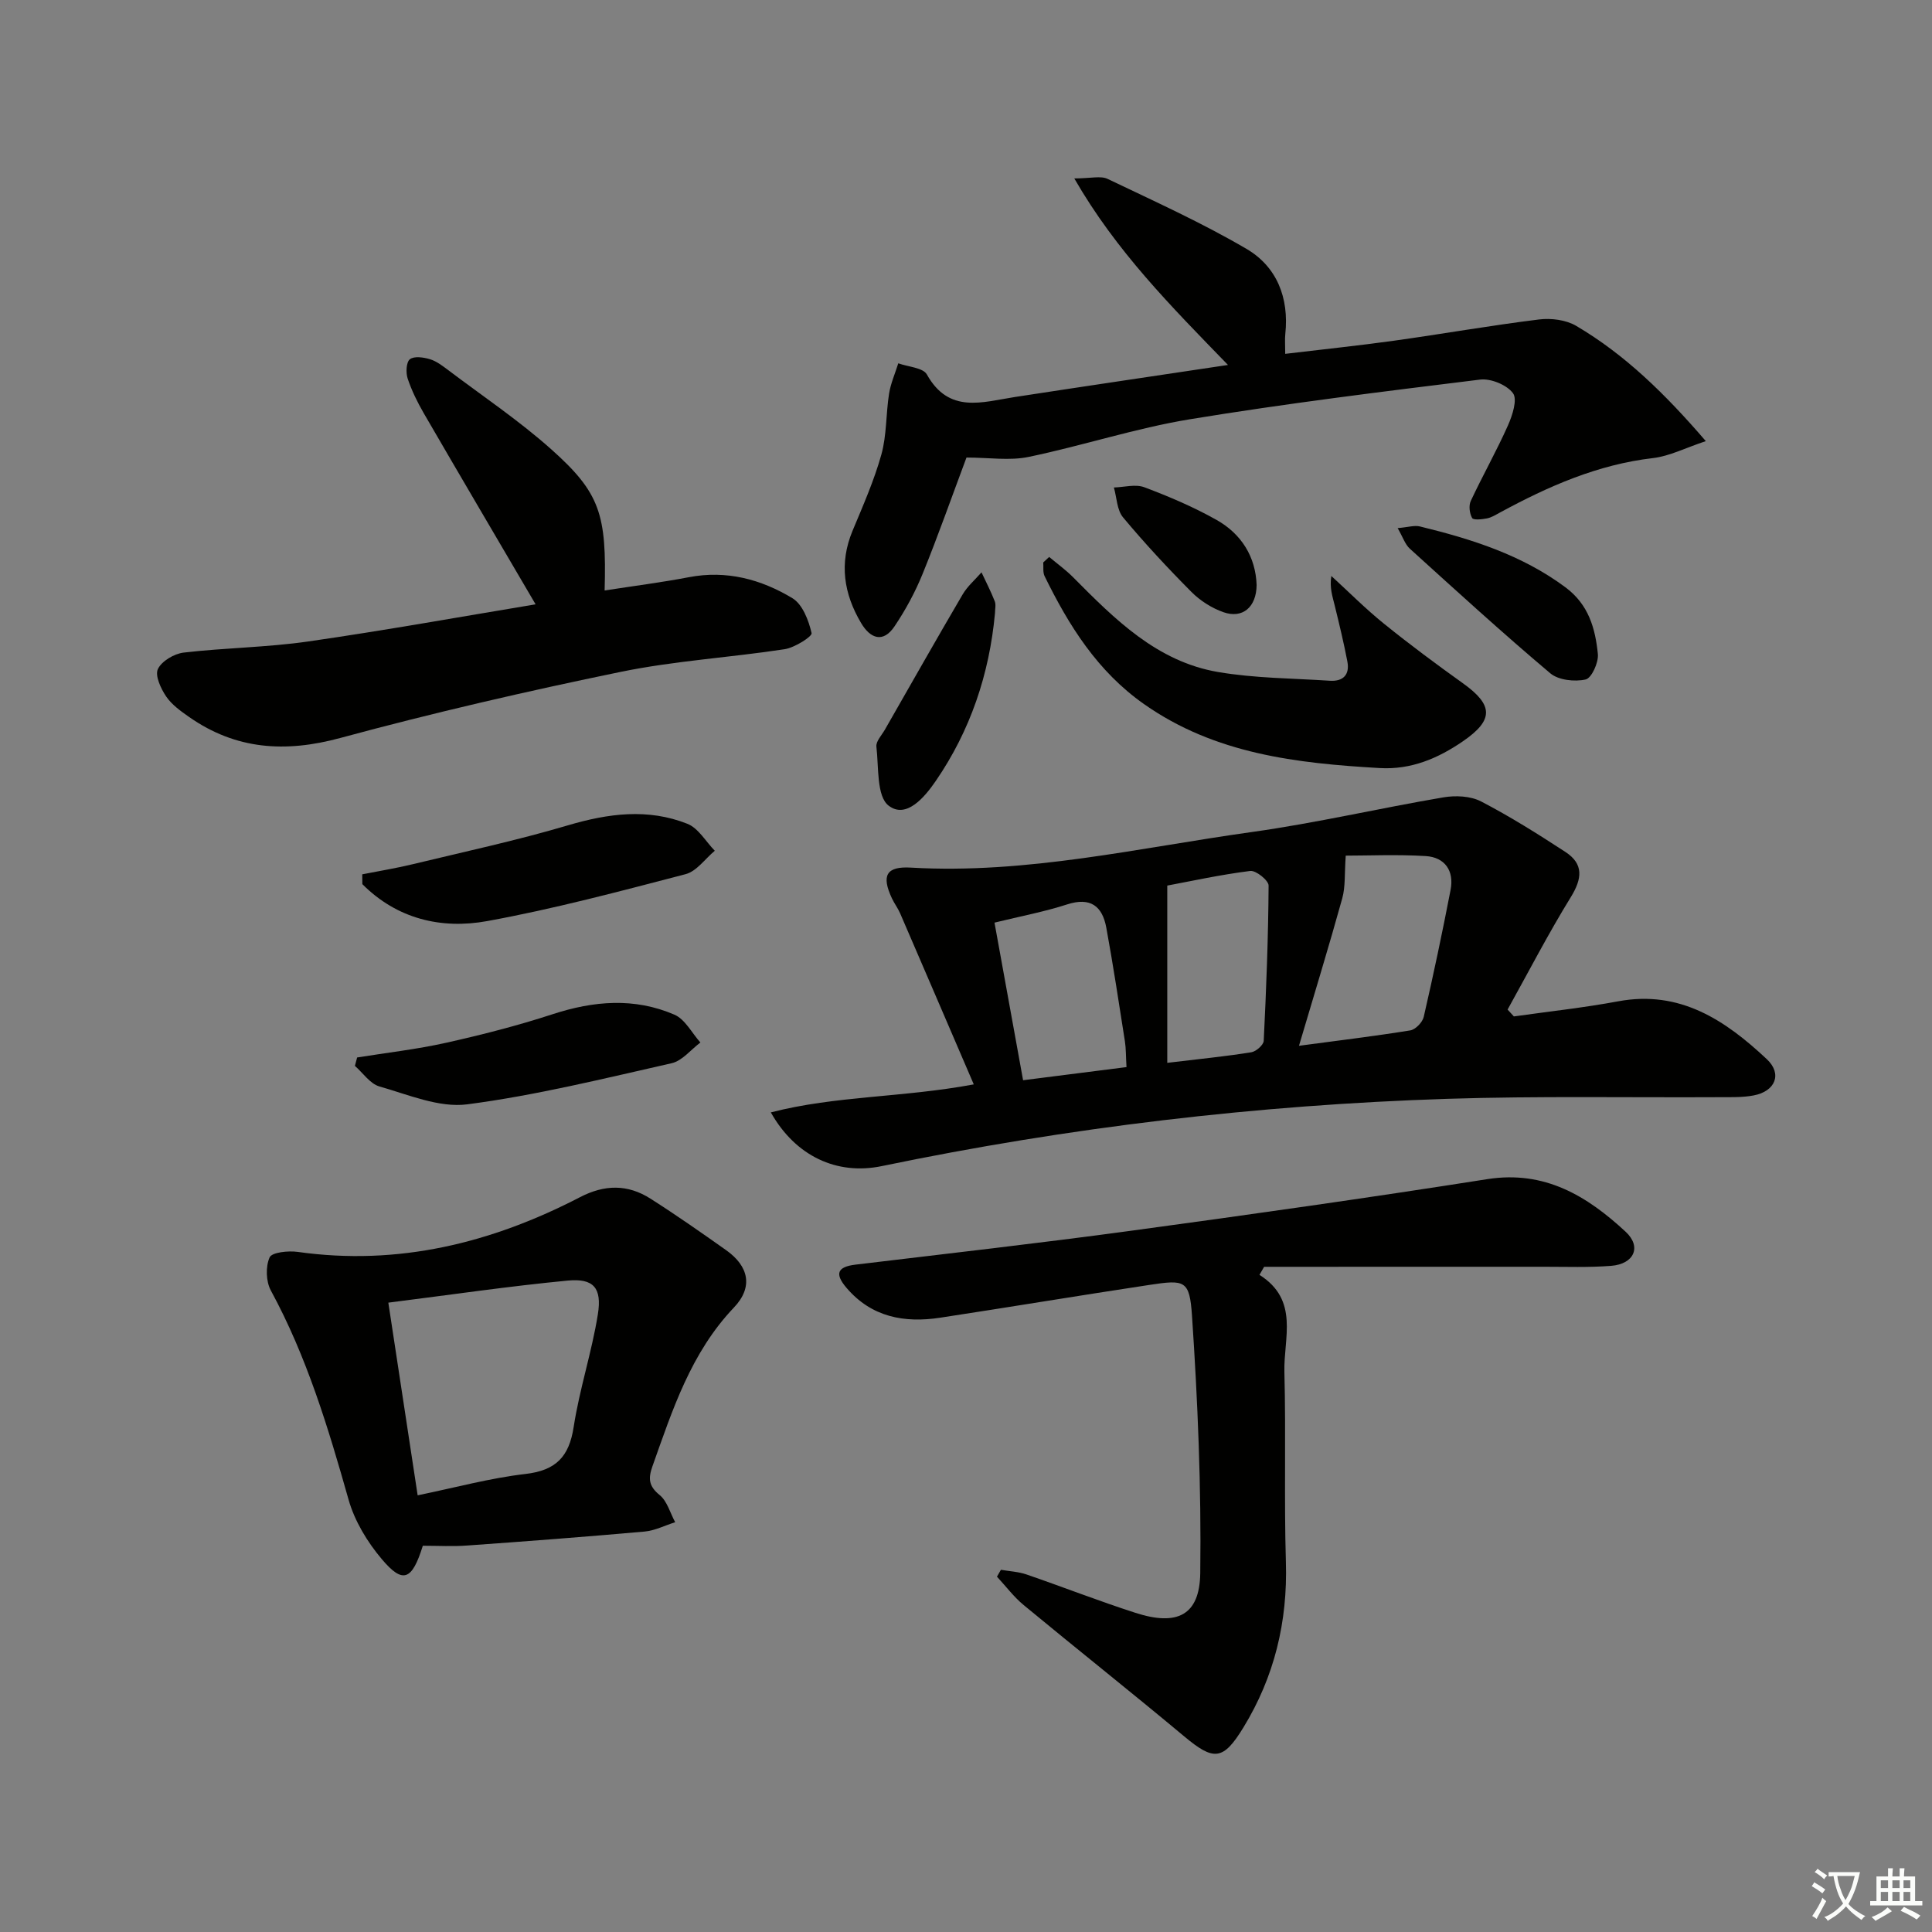 <svg enable-background="new 0 0 400 400" viewBox="0 0 400 400" xmlns="http://www.w3.org/2000/svg"><rect x="0" y="0" width="400" height="400" fill="#808080" stroke="none"/><path d="m377.9 391.2c-.2.3-.4.5-.6.8-.7-.6-1.4-1-2.2-1.5.2-.3.4-.5.5-.8.6.4 1.4.8 2.3 1.5zm-1.8 6.1c-.2-.2-.5-.4-.9-.6.4-.6.8-1.2 1.2-1.9s.7-1.3.9-1.9c.3.3.5.5.8.7-.7 1.3-1.4 2.6-2 3.7zm2.2-9c-.3.3-.5.5-.6.8-.6-.6-1.3-1.1-2-1.5.3-.3.5-.5.6-.7.6.5 1.3.9 2 1.4zm.3.2v-.9h2 4.5c-.3 1.3-.6 2.5-1 3.6s-.9 2.1-1.4 3c.4.5 1 1 1.6 1.4s1.2.8 1.9 1.1c-.3.2-.5.4-.8.8-.4-.3-1-.7-1.6-1.2s-1.2-1.1-1.6-1.6c-.5.6-1.1 1.1-1.7 1.6s-1.4.9-2.1 1.4c-.1-.3-.3-.5-.7-.8.6-.2 1.2-.5 1.9-1s1.4-1.1 2-1.8c-.5-.8-.9-1.6-1.2-2.5s-.6-2-.8-3.2c-.4.1-.7.1-1 .1zm2.5 2.7c.3 1 .7 1.7 1 2.2.3-.5.6-1.1 1-2s.6-1.9.9-3h-3.2-.4c.1.9.3 1.8.7 2.8z" fill="#fbfcfa"/><path d="m396.5 388.5v1.5 3.6h1.5v.9c-.4 0-1 0-1.7 0h-7.9c-.5 0-.9 0-1.2 0v-.9h1.3v-3.5c0-.7 0-1.2 0-1.6h2.4c0-.8 0-1.4 0-1.7h1c0 .3-.1.8-.1 1.7h1.5c0-.8 0-1.4 0-1.7h1c0 .3-.1.9-.1 1.7zm-8.2 9.2c-.2-.3-.5-.5-.8-.8.8-.3 1.4-.6 1.9-.9s1-.7 1.4-1.1c.3.3.6.5.9.8-1.6 1-2.8 1.6-3.4 2zm2.6-6.8v-1.6h-1.5v1.6zm0 2.7v-1.9h-1.5v1.9zm2.4-2.7v-1.6h-1.5v1.6zm0 2.7v-1.9h-1.5v1.9zm.2 2 .7-.8c.4.2.9.5 1.6.8s1.3.7 1.8 1c-.3.3-.5.6-.8.8-.4-.3-1.5-1-3.3-1.8zm2-4.7v-1.6h-1.4v1.6zm0 2.7v-1.9h-1.4v1.9z" fill="#fbfcfa"/><g fill="#010100"><path d="m313.43 210.44c7.21-1.02 14.46-1.8 21.61-3.13 12.81-2.38 22.19 3.95 30.75 11.97 3.28 3.07 1.76 6.68-2.73 7.52-2.27.43-4.64.35-6.97.36-18.82.1-37.65-.26-56.45.34-39.41 1.27-78.45 5.91-117.08 13.93-9.26 1.92-17.84-2.02-22.97-11.12 13.48-3.48 27.22-3.04 42.02-5.8-5.22-12.13-10.22-23.78-15.25-35.42-.46-1.06-1.18-2.01-1.68-3.06-2.25-4.78-1.19-6.7 3.92-6.4 23.94 1.39 47.16-4.1 70.59-7.37 13.3-1.86 26.43-4.93 39.68-7.18 2.5-.42 5.58-.28 7.75.84 6.02 3.12 11.78 6.75 17.47 10.46 3.84 2.5 3.48 5.54 1.13 9.36-4.67 7.57-8.76 15.5-13.09 23.28.43.48.87.95 1.3 1.42zm-34.81-33.29c-.27 3.77-.05 6.43-.72 8.84-2.75 9.92-5.77 19.75-8.96 30.53 8.29-1.11 15.7-2 23.05-3.19 1.08-.18 2.52-1.67 2.78-2.8 2.01-8.73 3.86-17.5 5.56-26.3.76-3.95-1.18-6.74-5.15-6.99-5.93-.36-11.89-.09-16.56-.09zm-36.95 42.9c6.93-.83 12.19-1.35 17.4-2.19.99-.16 2.53-1.51 2.57-2.37.53-10.71.94-21.43 1.01-32.14.01-1.06-2.62-3.18-3.8-3.03-6.16.77-12.25 2.11-17.18 3.03zm-35.77-29.03c1.92 10.55 3.88 21.35 5.92 32.63 7.3-.93 14.39-1.83 21.41-2.72-.14-2.36-.1-3.87-.33-5.34-1.23-7.85-2.42-15.71-3.85-23.52-.82-4.47-3.28-6.39-8.12-4.82-4.69 1.52-9.56 2.43-15.03 3.77z"/><path d="m260.76 263.95c8.31 5.24 4.97 13.14 5.16 20.09.34 13.12-.08 26.26.31 39.38.37 12.35-2.38 23.74-8.8 34.24-4.2 6.87-6.14 6.95-12.25 1.84-10.98-9.17-22.2-18.06-33.23-27.18-2.06-1.7-3.71-3.92-5.54-5.89.27-.47.55-.95.82-1.42 1.78.31 3.63.39 5.31.97 7.53 2.59 14.96 5.5 22.54 7.94 8.63 2.79 13.31.54 13.42-8.24.23-17.76-.52-35.56-1.71-53.28-.5-7.4-1.49-7.48-8.83-6.37-14.43 2.18-28.83 4.58-43.26 6.78-7.46 1.14-14.26-.08-19.47-6.21-2.41-2.84-1.93-4.31 1.88-4.77 18.96-2.28 37.94-4.42 56.87-6.99 24.68-3.35 49.35-6.84 73.95-10.71 11.9-1.87 20.67 3.5 28.64 10.89 3.38 3.13 1.73 6.69-3 7.06-4.64.36-9.32.19-13.98.19-19.29.01-38.58.01-57.87.01-.33.56-.65 1.11-.96 1.67z"/><path d="m254.24 75.56c-11.86-12.23-23.12-23.52-31.82-38.62 3.43 0 5.47-.59 6.9.1 9.68 4.63 19.5 9.07 28.74 14.48 6.3 3.69 8.84 10.13 8.05 17.61-.12 1.11-.02 2.25-.02 4.13 7.82-.94 15.19-1.7 22.52-2.72 10.02-1.4 20-3.16 30.04-4.4 2.5-.31 5.57.08 7.69 1.33 10.09 5.95 18.37 14.03 26.83 23.86-4.25 1.41-7.51 3.11-10.92 3.51-11.48 1.33-21.72 5.86-31.69 11.27-.87.47-1.77 1.04-2.71 1.22-1.03.2-2.79.39-3.06-.08-.54-.95-.74-2.57-.28-3.54 2.46-5.26 5.34-10.34 7.7-15.64.92-2.07 1.99-5.37 1.04-6.66-1.28-1.73-4.59-3.09-6.81-2.82-20.07 2.47-40.16 4.94-60.12 8.22-11.24 1.85-22.18 5.47-33.36 7.79-3.94.82-8.2.13-12.86.13-3 8.01-5.85 16.13-9.09 24.1-1.54 3.79-3.53 7.46-5.81 10.85-2.37 3.53-5.02 2.52-6.92-.69-3.58-6.04-4.57-12.35-1.78-19.07 2.17-5.21 4.47-10.41 5.98-15.82 1.12-4.03.93-8.41 1.59-12.59.34-2.14 1.26-4.2 1.91-6.29 2.03.74 5.12.89 5.92 2.31 4.57 8.2 11.47 5.71 18.2 4.67 14.38-2.21 28.79-4.34 44.14-6.64z"/><path d="m87.54 320.03c-2.24 7.2-4.12 7.94-8.47 2.8-3.01-3.55-5.66-7.92-6.91-12.37-4.21-14.88-8.65-29.59-16.08-43.27-1.02-1.87-1.11-4.95-.26-6.86.47-1.06 3.86-1.41 5.8-1.14 20.81 2.94 40.12-1.82 58.45-11.32 5.12-2.66 9.89-2.7 14.59.29 5.33 3.39 10.51 7.02 15.66 10.66 4.72 3.34 5.66 7.65 1.64 11.88-8.93 9.38-12.72 21.18-16.89 32.91-.89 2.51-.76 4.09 1.51 5.93 1.56 1.27 2.17 3.71 3.21 5.62-2.11.66-4.18 1.73-6.32 1.93-12.23 1.09-24.47 2.02-36.71 2.89-2.98.23-5.98.05-9.22.05zm-1.07-10.44c7.79-1.6 14.99-3.57 22.31-4.42 6.31-.73 9.04-3.55 9.99-9.72 1.21-7.85 3.75-15.48 5.01-23.33.88-5.49-.9-7.49-6.22-6.99-12.14 1.16-24.23 2.94-37.16 4.57 2.04 13.42 3.96 26 6.07 39.89z"/><path d="m125.18 122.25c6.09-.94 11.81-1.67 17.46-2.75 7.78-1.49 14.94.44 21.42 4.35 2.1 1.27 3.37 4.6 3.97 7.23.16.69-3.49 3.01-5.58 3.33-11.3 1.73-22.8 2.4-33.97 4.7-19.46 4.01-38.85 8.48-58.03 13.68-11.39 3.09-21.59 2.42-31.26-4.32-1.76-1.23-3.63-2.56-4.8-4.29-1.1-1.63-2.34-4.31-1.7-5.66.78-1.65 3.37-3.18 5.34-3.41 8.57-1 17.26-1.07 25.78-2.3 15.83-2.28 31.58-5.12 47.08-7.69-7.92-13.51-15.58-26.51-23.15-39.56-1.32-2.28-2.51-4.7-3.34-7.19-.4-1.22-.3-3.39.46-3.99.87-.69 2.83-.41 4.16-.01 1.38.42 2.63 1.4 3.82 2.29 7.15 5.4 14.64 10.43 21.31 16.38 10.1 9.01 11.47 13.46 11.03 29.21z"/><path d="m217.22 115.31c1.66 1.4 3.44 2.67 4.96 4.21 8.62 8.68 17.33 17.44 29.99 19.61 7.6 1.3 15.43 1.3 23.16 1.81 2.74.18 4.15-1.24 3.63-3.97-.74-3.89-1.68-7.75-2.62-11.6-.45-1.86-1.1-3.67-.7-6.12 3.63 3.32 7.1 6.82 10.92 9.9 5.3 4.28 10.78 8.35 16.33 12.32 6.29 4.5 6.43 7.58.01 11.99-5.15 3.54-10.73 5.93-17.22 5.56-17.21-.99-34.11-2.9-48.83-13.25-9.62-6.76-15.56-16.24-20.58-26.49-.39-.8-.2-1.88-.28-2.83.4-.38.82-.76 1.23-1.14z"/><path d="m75 181.02c3.45-.68 6.93-1.25 10.35-2.07 10.75-2.6 21.58-4.92 32.18-8.06 8.38-2.48 16.6-3.58 24.79-.33 2.27.9 3.8 3.67 5.67 5.58-2.01 1.67-3.77 4.26-6.06 4.85-13.61 3.55-27.24 7.19-41.06 9.71-9.55 1.74-18.7-.47-25.85-7.65 0-.68-.01-1.35-.02-2.03z"/><path d="m73.94 218.94c6.14-.99 12.34-1.69 18.4-3.04 7.42-1.66 14.82-3.55 22.05-5.91 8.53-2.79 16.97-3.49 25.25.09 2.21.96 3.6 3.79 5.37 5.76-1.98 1.48-3.76 3.79-5.96 4.29-14.03 3.17-28.07 6.65-42.3 8.51-5.82.76-12.21-2-18.19-3.7-1.94-.55-3.4-2.79-5.08-4.26.16-.59.31-1.16.46-1.74z"/><path d="m289.37 109.34c2.15-.18 3.48-.63 4.63-.34 10.68 2.61 21.05 5.87 30.1 12.59 4.82 3.58 6.19 8.52 6.72 13.81.18 1.75-1.3 5.01-2.54 5.28-2.28.51-5.63.14-7.32-1.29-9.9-8.35-19.47-17.09-29.07-25.79-.99-.9-1.43-2.37-2.52-4.26z"/><path d="m206 126.95c-1.16 12.62-5.11 24.33-12.28 34.77-2.24 3.26-6.07 7.91-9.74 5.08-2.52-1.94-2.03-7.97-2.53-12.21-.13-1.09 1.09-2.36 1.75-3.51 5.35-9.35 10.66-18.73 16.11-28.02 1-1.7 2.59-3.05 3.9-4.56.93 1.99 1.94 3.94 2.74 5.98.29.71.05 1.64.05 2.47z"/><path d="m260.17 121.13c-.05 4.58-2.91 7.01-6.87 5.62-2.42-.85-4.82-2.38-6.63-4.2-4.92-4.95-9.69-10.08-14.16-15.44-1.27-1.53-1.29-4.09-1.89-6.18 2.11-.06 4.46-.74 6.3-.05 5.11 1.92 10.19 4.08 14.93 6.75 5.22 2.93 8.12 7.7 8.32 13.5z"/></g></svg>